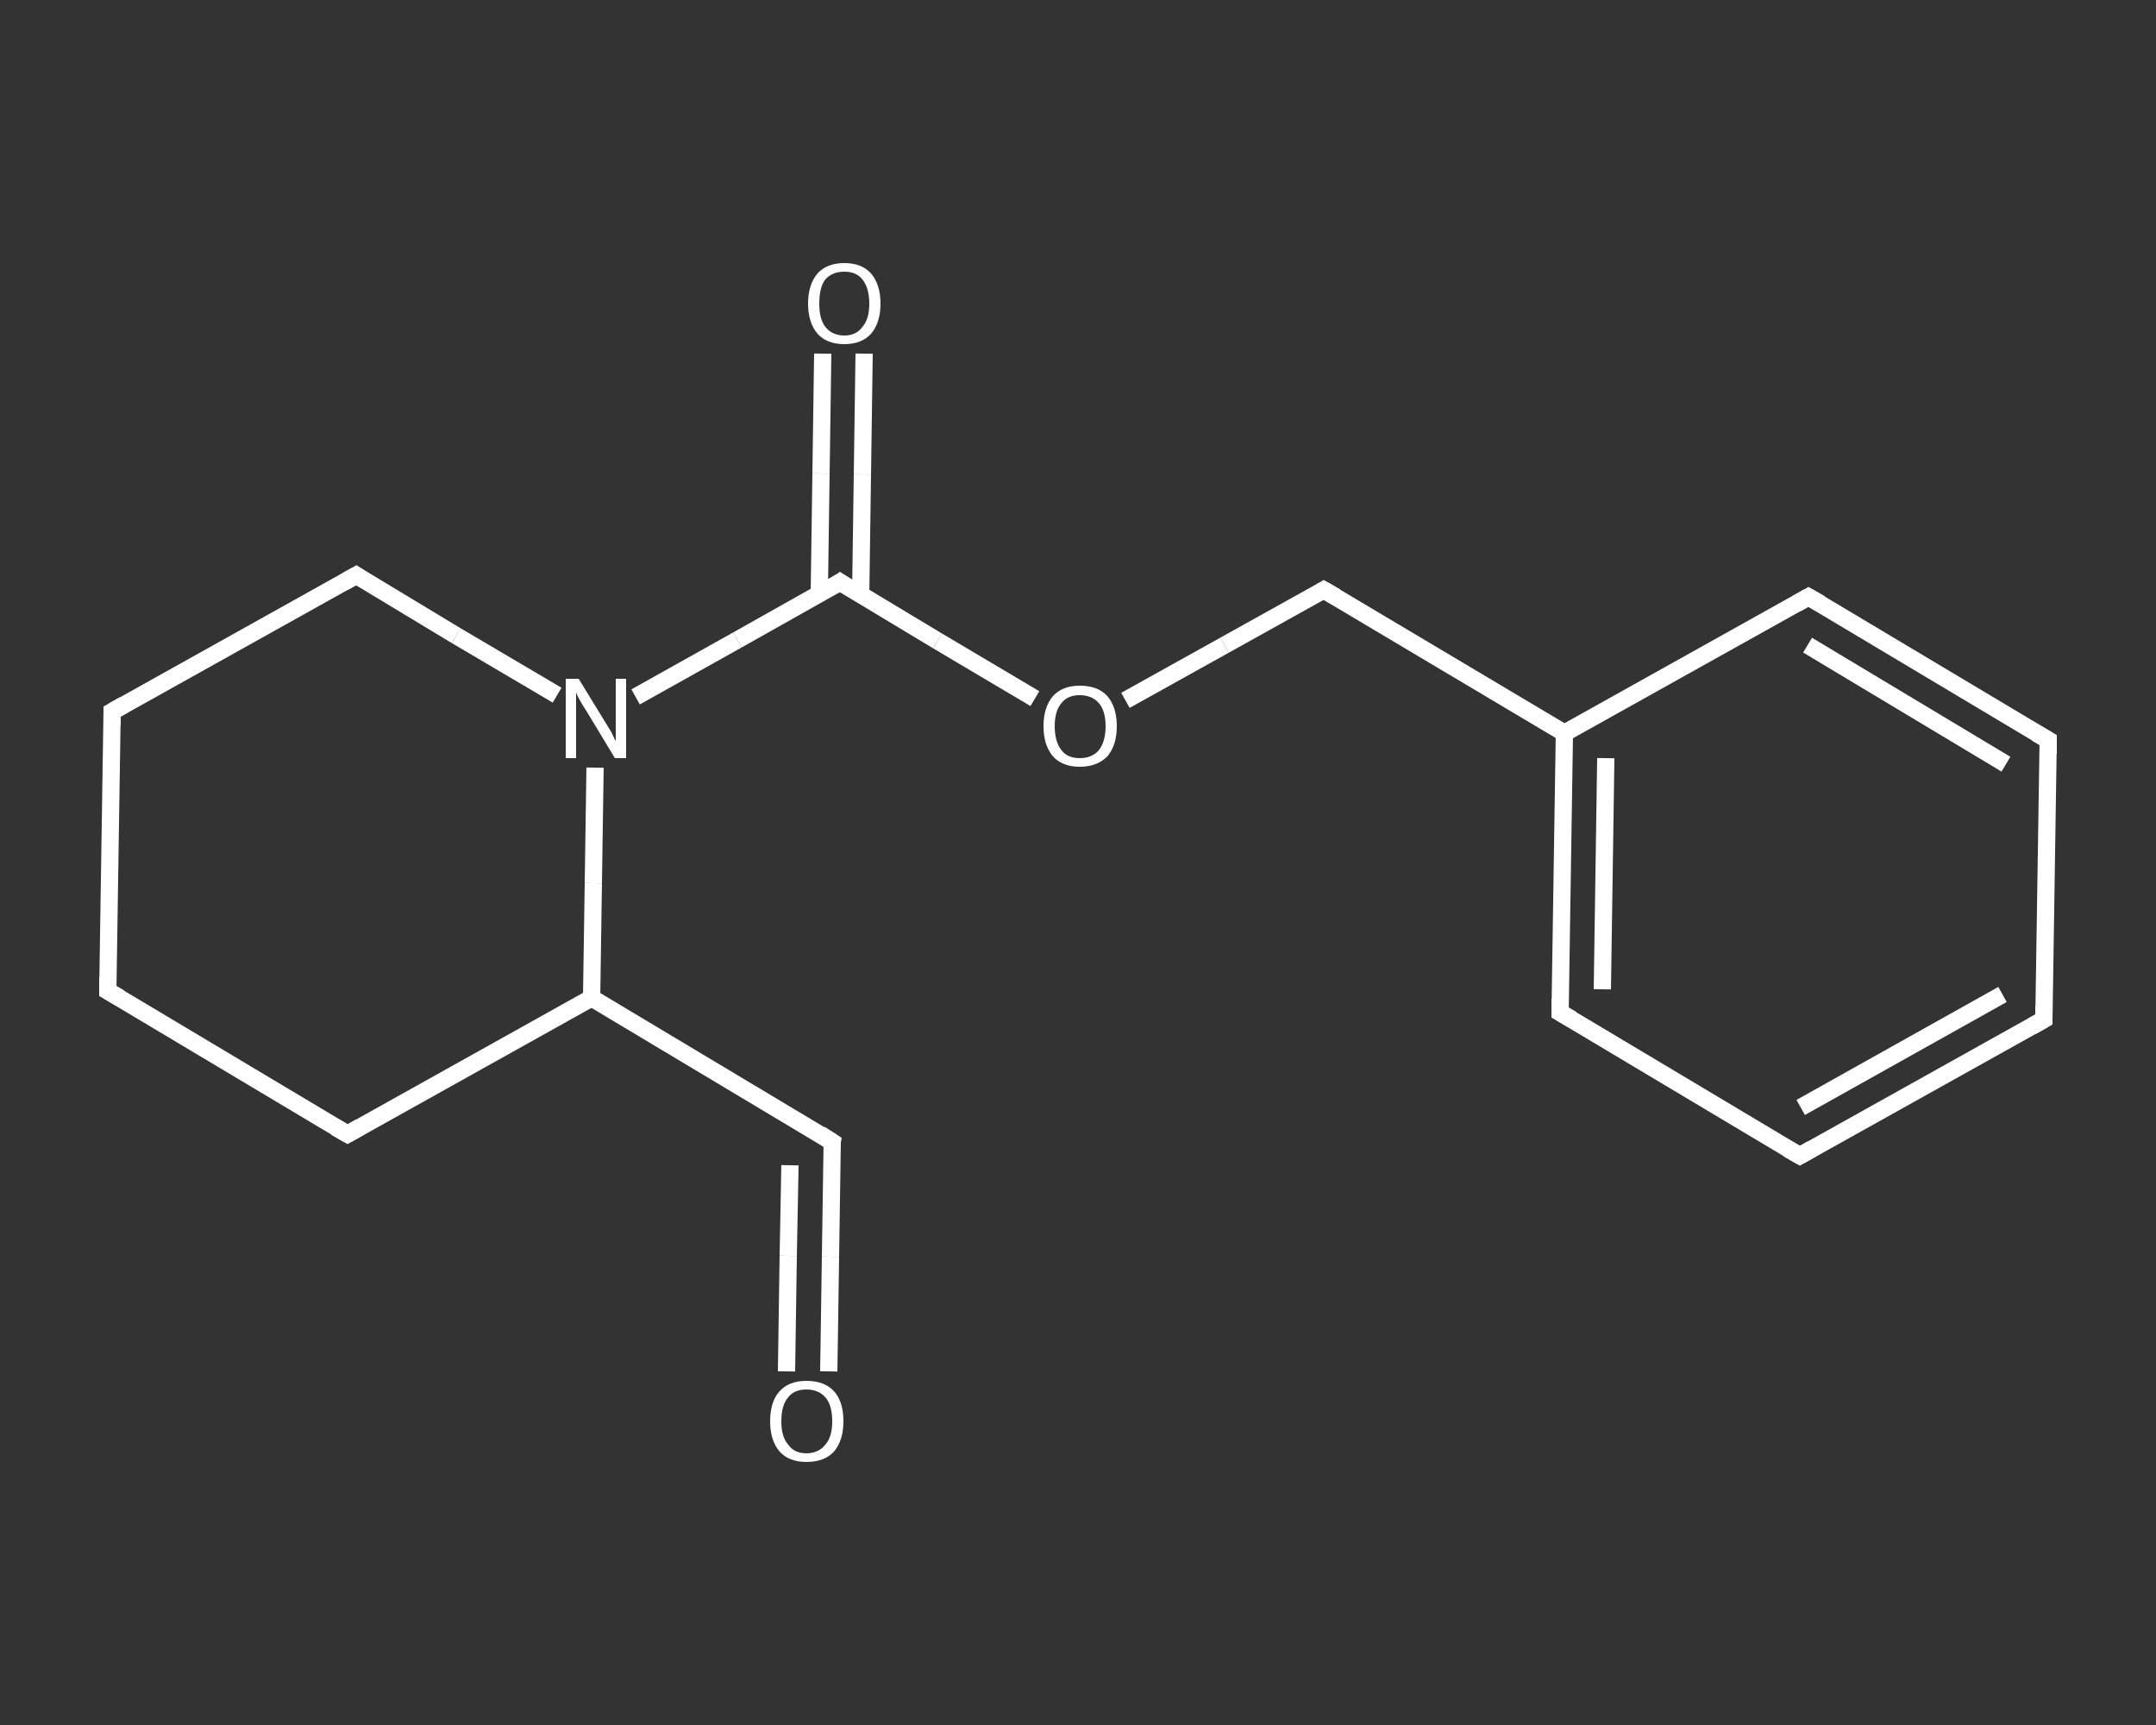 <?xml version='1.0' encoding='iso-8859-1'?>
<svg version='1.1' baseProfile='full'
              xmlns='http://www.w3.org/2000/svg'
                      xmlns:rdkit='http://www.rdkit.org/xml'
                      xmlns:xlink='http://www.w3.org/1999/xlink'
                  xml:space='preserve'
width='250px' height='200px' viewBox='0 0 250 200'>
<rect x="0" y="0" width="250" height="200" fill="#333333" stroke="none"/>
<!-- END OF HEADER -->
<rect style='opacity:1.0;fill:transparent;stroke:none' width='250.0' height='200.0' x='0.0' y='0.0'> </rect>
<path class='bond-0 atom-0 atom-1' d='M 96.1,159.0 L 96.3,145.7' style='fill:none;fill-rule:evenodd;stroke:#FFFFFF;stroke-width:2.0px;stroke-linecap:butt;stroke-linejoin:miter;stroke-opacity:1' />
<path class='bond-0 atom-0 atom-1' d='M 96.3,145.7 L 96.5,132.4' style='fill:none;fill-rule:evenodd;stroke:#FFFFFF;stroke-width:2.0px;stroke-linecap:butt;stroke-linejoin:miter;stroke-opacity:1' />
<path class='bond-0 atom-0 atom-1' d='M 91.2,159.0 L 91.4,145.6' style='fill:none;fill-rule:evenodd;stroke:#FFFFFF;stroke-width:2.0px;stroke-linecap:butt;stroke-linejoin:miter;stroke-opacity:1' />
<path class='bond-0 atom-0 atom-1' d='M 91.4,145.6 L 91.6,135.1' style='fill:none;fill-rule:evenodd;stroke:#FFFFFF;stroke-width:2.0px;stroke-linecap:butt;stroke-linejoin:miter;stroke-opacity:1' />
<path class='bond-1 atom-1 atom-2' d='M 96.5,132.4 L 68.6,115.7' style='fill:none;fill-rule:evenodd;stroke:#FFFFFF;stroke-width:2.0px;stroke-linecap:butt;stroke-linejoin:miter;stroke-opacity:1' />
<path class='bond-2 atom-2 atom-3' d='M 68.6,115.7 L 40.3,131.5' style='fill:none;fill-rule:evenodd;stroke:#FFFFFF;stroke-width:2.0px;stroke-linecap:butt;stroke-linejoin:miter;stroke-opacity:1' />
<path class='bond-3 atom-3 atom-4' d='M 40.3,131.5 L 12.5,114.9' style='fill:none;fill-rule:evenodd;stroke:#FFFFFF;stroke-width:2.0px;stroke-linecap:butt;stroke-linejoin:miter;stroke-opacity:1' />
<path class='bond-4 atom-4 atom-5' d='M 12.5,114.9 L 13.0,82.5' style='fill:none;fill-rule:evenodd;stroke:#FFFFFF;stroke-width:2.0px;stroke-linecap:butt;stroke-linejoin:miter;stroke-opacity:1' />
<path class='bond-5 atom-5 atom-6' d='M 13.0,82.5 L 41.3,66.7' style='fill:none;fill-rule:evenodd;stroke:#FFFFFF;stroke-width:2.0px;stroke-linecap:butt;stroke-linejoin:miter;stroke-opacity:1' />
<path class='bond-6 atom-6 atom-7' d='M 41.3,66.7 L 52.9,73.7' style='fill:none;fill-rule:evenodd;stroke:#FFFFFF;stroke-width:2.0px;stroke-linecap:butt;stroke-linejoin:miter;stroke-opacity:1' />
<path class='bond-6 atom-6 atom-7' d='M 52.9,73.7 L 64.6,80.6' style='fill:none;fill-rule:evenodd;stroke:#FFFFFF;stroke-width:2.0px;stroke-linecap:butt;stroke-linejoin:miter;stroke-opacity:1' />
<path class='bond-7 atom-7 atom-8' d='M 73.7,80.8 L 85.5,74.2' style='fill:none;fill-rule:evenodd;stroke:#FFFFFF;stroke-width:2.0px;stroke-linecap:butt;stroke-linejoin:miter;stroke-opacity:1' />
<path class='bond-7 atom-7 atom-8' d='M 85.5,74.2 L 97.4,67.5' style='fill:none;fill-rule:evenodd;stroke:#FFFFFF;stroke-width:2.0px;stroke-linecap:butt;stroke-linejoin:miter;stroke-opacity:1' />
<path class='bond-8 atom-8 atom-9' d='M 99.8,69.0 L 100.0,55.0' style='fill:none;fill-rule:evenodd;stroke:#FFFFFF;stroke-width:2.0px;stroke-linecap:butt;stroke-linejoin:miter;stroke-opacity:1' />
<path class='bond-8 atom-8 atom-9' d='M 100.0,55.0 L 100.2,41.0' style='fill:none;fill-rule:evenodd;stroke:#FFFFFF;stroke-width:2.0px;stroke-linecap:butt;stroke-linejoin:miter;stroke-opacity:1' />
<path class='bond-8 atom-8 atom-9' d='M 95.0,68.9 L 95.2,54.9' style='fill:none;fill-rule:evenodd;stroke:#FFFFFF;stroke-width:2.0px;stroke-linecap:butt;stroke-linejoin:miter;stroke-opacity:1' />
<path class='bond-8 atom-8 atom-9' d='M 95.2,54.9 L 95.4,41.0' style='fill:none;fill-rule:evenodd;stroke:#FFFFFF;stroke-width:2.0px;stroke-linecap:butt;stroke-linejoin:miter;stroke-opacity:1' />
<path class='bond-9 atom-8 atom-10' d='M 97.4,67.5 L 108.7,74.3' style='fill:none;fill-rule:evenodd;stroke:#FFFFFF;stroke-width:2.0px;stroke-linecap:butt;stroke-linejoin:miter;stroke-opacity:1' />
<path class='bond-9 atom-8 atom-10' d='M 108.7,74.3 L 120.0,81.0' style='fill:none;fill-rule:evenodd;stroke:#FFFFFF;stroke-width:2.0px;stroke-linecap:butt;stroke-linejoin:miter;stroke-opacity:1' />
<path class='bond-10 atom-10 atom-11' d='M 130.5,81.2 L 142.0,74.8' style='fill:none;fill-rule:evenodd;stroke:#FFFFFF;stroke-width:2.0px;stroke-linecap:butt;stroke-linejoin:miter;stroke-opacity:1' />
<path class='bond-10 atom-10 atom-11' d='M 142.0,74.8 L 153.5,68.4' style='fill:none;fill-rule:evenodd;stroke:#FFFFFF;stroke-width:2.0px;stroke-linecap:butt;stroke-linejoin:miter;stroke-opacity:1' />
<path class='bond-11 atom-11 atom-12' d='M 153.5,68.4 L 181.4,85.0' style='fill:none;fill-rule:evenodd;stroke:#FFFFFF;stroke-width:2.0px;stroke-linecap:butt;stroke-linejoin:miter;stroke-opacity:1' />
<path class='bond-12 atom-12 atom-13' d='M 181.4,85.0 L 180.9,117.4' style='fill:none;fill-rule:evenodd;stroke:#FFFFFF;stroke-width:2.0px;stroke-linecap:butt;stroke-linejoin:miter;stroke-opacity:1' />
<path class='bond-12 atom-12 atom-13' d='M 186.2,87.9 L 185.8,114.7' style='fill:none;fill-rule:evenodd;stroke:#FFFFFF;stroke-width:2.0px;stroke-linecap:butt;stroke-linejoin:miter;stroke-opacity:1' />
<path class='bond-13 atom-13 atom-14' d='M 180.9,117.4 L 208.7,134.0' style='fill:none;fill-rule:evenodd;stroke:#FFFFFF;stroke-width:2.0px;stroke-linecap:butt;stroke-linejoin:miter;stroke-opacity:1' />
<path class='bond-14 atom-14 atom-15' d='M 208.7,134.0 L 237.0,118.2' style='fill:none;fill-rule:evenodd;stroke:#FFFFFF;stroke-width:2.0px;stroke-linecap:butt;stroke-linejoin:miter;stroke-opacity:1' />
<path class='bond-14 atom-14 atom-15' d='M 208.8,128.4 L 232.2,115.3' style='fill:none;fill-rule:evenodd;stroke:#FFFFFF;stroke-width:2.0px;stroke-linecap:butt;stroke-linejoin:miter;stroke-opacity:1' />
<path class='bond-15 atom-15 atom-16' d='M 237.0,118.2 L 237.5,85.8' style='fill:none;fill-rule:evenodd;stroke:#FFFFFF;stroke-width:2.0px;stroke-linecap:butt;stroke-linejoin:miter;stroke-opacity:1' />
<path class='bond-16 atom-16 atom-17' d='M 237.5,85.8 L 209.7,69.2' style='fill:none;fill-rule:evenodd;stroke:#FFFFFF;stroke-width:2.0px;stroke-linecap:butt;stroke-linejoin:miter;stroke-opacity:1' />
<path class='bond-16 atom-16 atom-17' d='M 232.6,88.6 L 209.6,74.8' style='fill:none;fill-rule:evenodd;stroke:#FFFFFF;stroke-width:2.0px;stroke-linecap:butt;stroke-linejoin:miter;stroke-opacity:1' />
<path class='bond-17 atom-7 atom-2' d='M 69.0,89.0 L 68.8,102.4' style='fill:none;fill-rule:evenodd;stroke:#FFFFFF;stroke-width:2.0px;stroke-linecap:butt;stroke-linejoin:miter;stroke-opacity:1' />
<path class='bond-17 atom-7 atom-2' d='M 68.8,102.4 L 68.6,115.7' style='fill:none;fill-rule:evenodd;stroke:#FFFFFF;stroke-width:2.0px;stroke-linecap:butt;stroke-linejoin:miter;stroke-opacity:1' />
<path class='bond-18 atom-17 atom-12' d='M 209.7,69.2 L 181.4,85.0' style='fill:none;fill-rule:evenodd;stroke:#FFFFFF;stroke-width:2.0px;stroke-linecap:butt;stroke-linejoin:miter;stroke-opacity:1' />
<path d='M 96.4,133.0 L 96.5,132.4 L 95.1,131.5' style='fill:none;stroke:#FFFFFF;stroke-width:2.0px;stroke-linecap:butt;stroke-linejoin:miter;stroke-opacity:1;' />
<path d='M 41.7,130.7 L 40.3,131.5 L 38.9,130.7' style='fill:none;stroke:#FFFFFF;stroke-width:2.0px;stroke-linecap:butt;stroke-linejoin:miter;stroke-opacity:1;' />
<path d='M 13.9,115.7 L 12.5,114.9 L 12.5,113.3' style='fill:none;stroke:#FFFFFF;stroke-width:2.0px;stroke-linecap:butt;stroke-linejoin:miter;stroke-opacity:1;' />
<path d='M 13.0,84.1 L 13.0,82.5 L 14.4,81.7' style='fill:none;stroke:#FFFFFF;stroke-width:2.0px;stroke-linecap:butt;stroke-linejoin:miter;stroke-opacity:1;' />
<path d='M 39.9,67.5 L 41.3,66.7 L 41.9,67.1' style='fill:none;stroke:#FFFFFF;stroke-width:2.0px;stroke-linecap:butt;stroke-linejoin:miter;stroke-opacity:1;' />
<path d='M 96.8,67.9 L 97.4,67.5 L 98.0,67.9' style='fill:none;stroke:#FFFFFF;stroke-width:2.0px;stroke-linecap:butt;stroke-linejoin:miter;stroke-opacity:1;' />
<path d='M 153.0,68.7 L 153.5,68.4 L 154.9,69.2' style='fill:none;stroke:#FFFFFF;stroke-width:2.0px;stroke-linecap:butt;stroke-linejoin:miter;stroke-opacity:1;' />
<path d='M 180.9,115.8 L 180.9,117.4 L 182.3,118.2' style='fill:none;stroke:#FFFFFF;stroke-width:2.0px;stroke-linecap:butt;stroke-linejoin:miter;stroke-opacity:1;' />
<path d='M 207.3,133.2 L 208.7,134.0 L 210.1,133.2' style='fill:none;stroke:#FFFFFF;stroke-width:2.0px;stroke-linecap:butt;stroke-linejoin:miter;stroke-opacity:1;' />
<path d='M 235.6,119.0 L 237.0,118.2 L 237.0,116.6' style='fill:none;stroke:#FFFFFF;stroke-width:2.0px;stroke-linecap:butt;stroke-linejoin:miter;stroke-opacity:1;' />
<path d='M 237.5,87.4 L 237.5,85.8 L 236.1,85.0' style='fill:none;stroke:#FFFFFF;stroke-width:2.0px;stroke-linecap:butt;stroke-linejoin:miter;stroke-opacity:1;' />
<path d='M 211.1,70.0 L 209.7,69.2 L 208.3,70.0' style='fill:none;stroke:#FFFFFF;stroke-width:2.0px;stroke-linecap:butt;stroke-linejoin:miter;stroke-opacity:1;' />
<path class='atom-0' d='M 89.3 164.8
Q 89.3 162.5, 90.4 161.3
Q 91.5 160.1, 93.5 160.1
Q 95.6 160.1, 96.7 161.3
Q 97.8 162.5, 97.8 164.8
Q 97.8 167.0, 96.7 168.3
Q 95.6 169.5, 93.5 169.5
Q 91.5 169.5, 90.4 168.3
Q 89.3 167.0, 89.3 164.8
M 93.5 168.5
Q 94.9 168.5, 95.7 167.5
Q 96.5 166.6, 96.5 164.8
Q 96.5 162.9, 95.7 162.0
Q 94.9 161.1, 93.5 161.1
Q 92.1 161.1, 91.4 162.0
Q 90.6 162.9, 90.6 164.8
Q 90.6 166.6, 91.4 167.5
Q 92.1 168.5, 93.5 168.5
' fill='#FFFFFF'/>
<path class='atom-7' d='M 67.1 78.7
L 70.1 83.6
Q 70.4 84.1, 70.9 84.9
Q 71.3 85.8, 71.4 85.9
L 71.4 78.7
L 72.6 78.7
L 72.6 87.9
L 71.3 87.9
L 68.1 82.6
Q 67.7 82.0, 67.3 81.3
Q 66.9 80.6, 66.8 80.3
L 66.8 87.9
L 65.6 87.9
L 65.6 78.7
L 67.1 78.7
' fill='#FFFFFF'/>
<path class='atom-9' d='M 93.7 35.2
Q 93.7 33.0, 94.8 31.7
Q 95.9 30.5, 97.9 30.5
Q 99.9 30.5, 101.0 31.7
Q 102.1 33.0, 102.1 35.2
Q 102.1 37.4, 101.0 38.7
Q 99.9 39.9, 97.9 39.9
Q 95.9 39.9, 94.8 38.7
Q 93.7 37.4, 93.7 35.2
M 97.9 38.9
Q 99.3 38.9, 100.0 37.9
Q 100.8 37.0, 100.8 35.2
Q 100.8 33.4, 100.0 32.4
Q 99.3 31.5, 97.9 31.5
Q 96.5 31.5, 95.7 32.4
Q 95.0 33.3, 95.0 35.2
Q 95.0 37.0, 95.7 37.9
Q 96.5 38.9, 97.9 38.9
' fill='#FFFFFF'/>
<path class='atom-10' d='M 121.0 84.2
Q 121.0 82.0, 122.1 80.7
Q 123.2 79.5, 125.2 79.5
Q 127.3 79.5, 128.4 80.7
Q 129.5 82.0, 129.5 84.2
Q 129.5 86.4, 128.4 87.7
Q 127.2 88.9, 125.2 88.9
Q 123.2 88.9, 122.1 87.7
Q 121.0 86.4, 121.0 84.2
M 125.2 87.9
Q 126.6 87.9, 127.4 87.0
Q 128.2 86.0, 128.2 84.2
Q 128.2 82.4, 127.4 81.5
Q 126.6 80.6, 125.2 80.6
Q 123.8 80.6, 123.1 81.5
Q 122.3 82.4, 122.3 84.2
Q 122.3 86.0, 123.1 87.0
Q 123.8 87.9, 125.2 87.9
' fill='#FFFFFF'/>
</svg>
